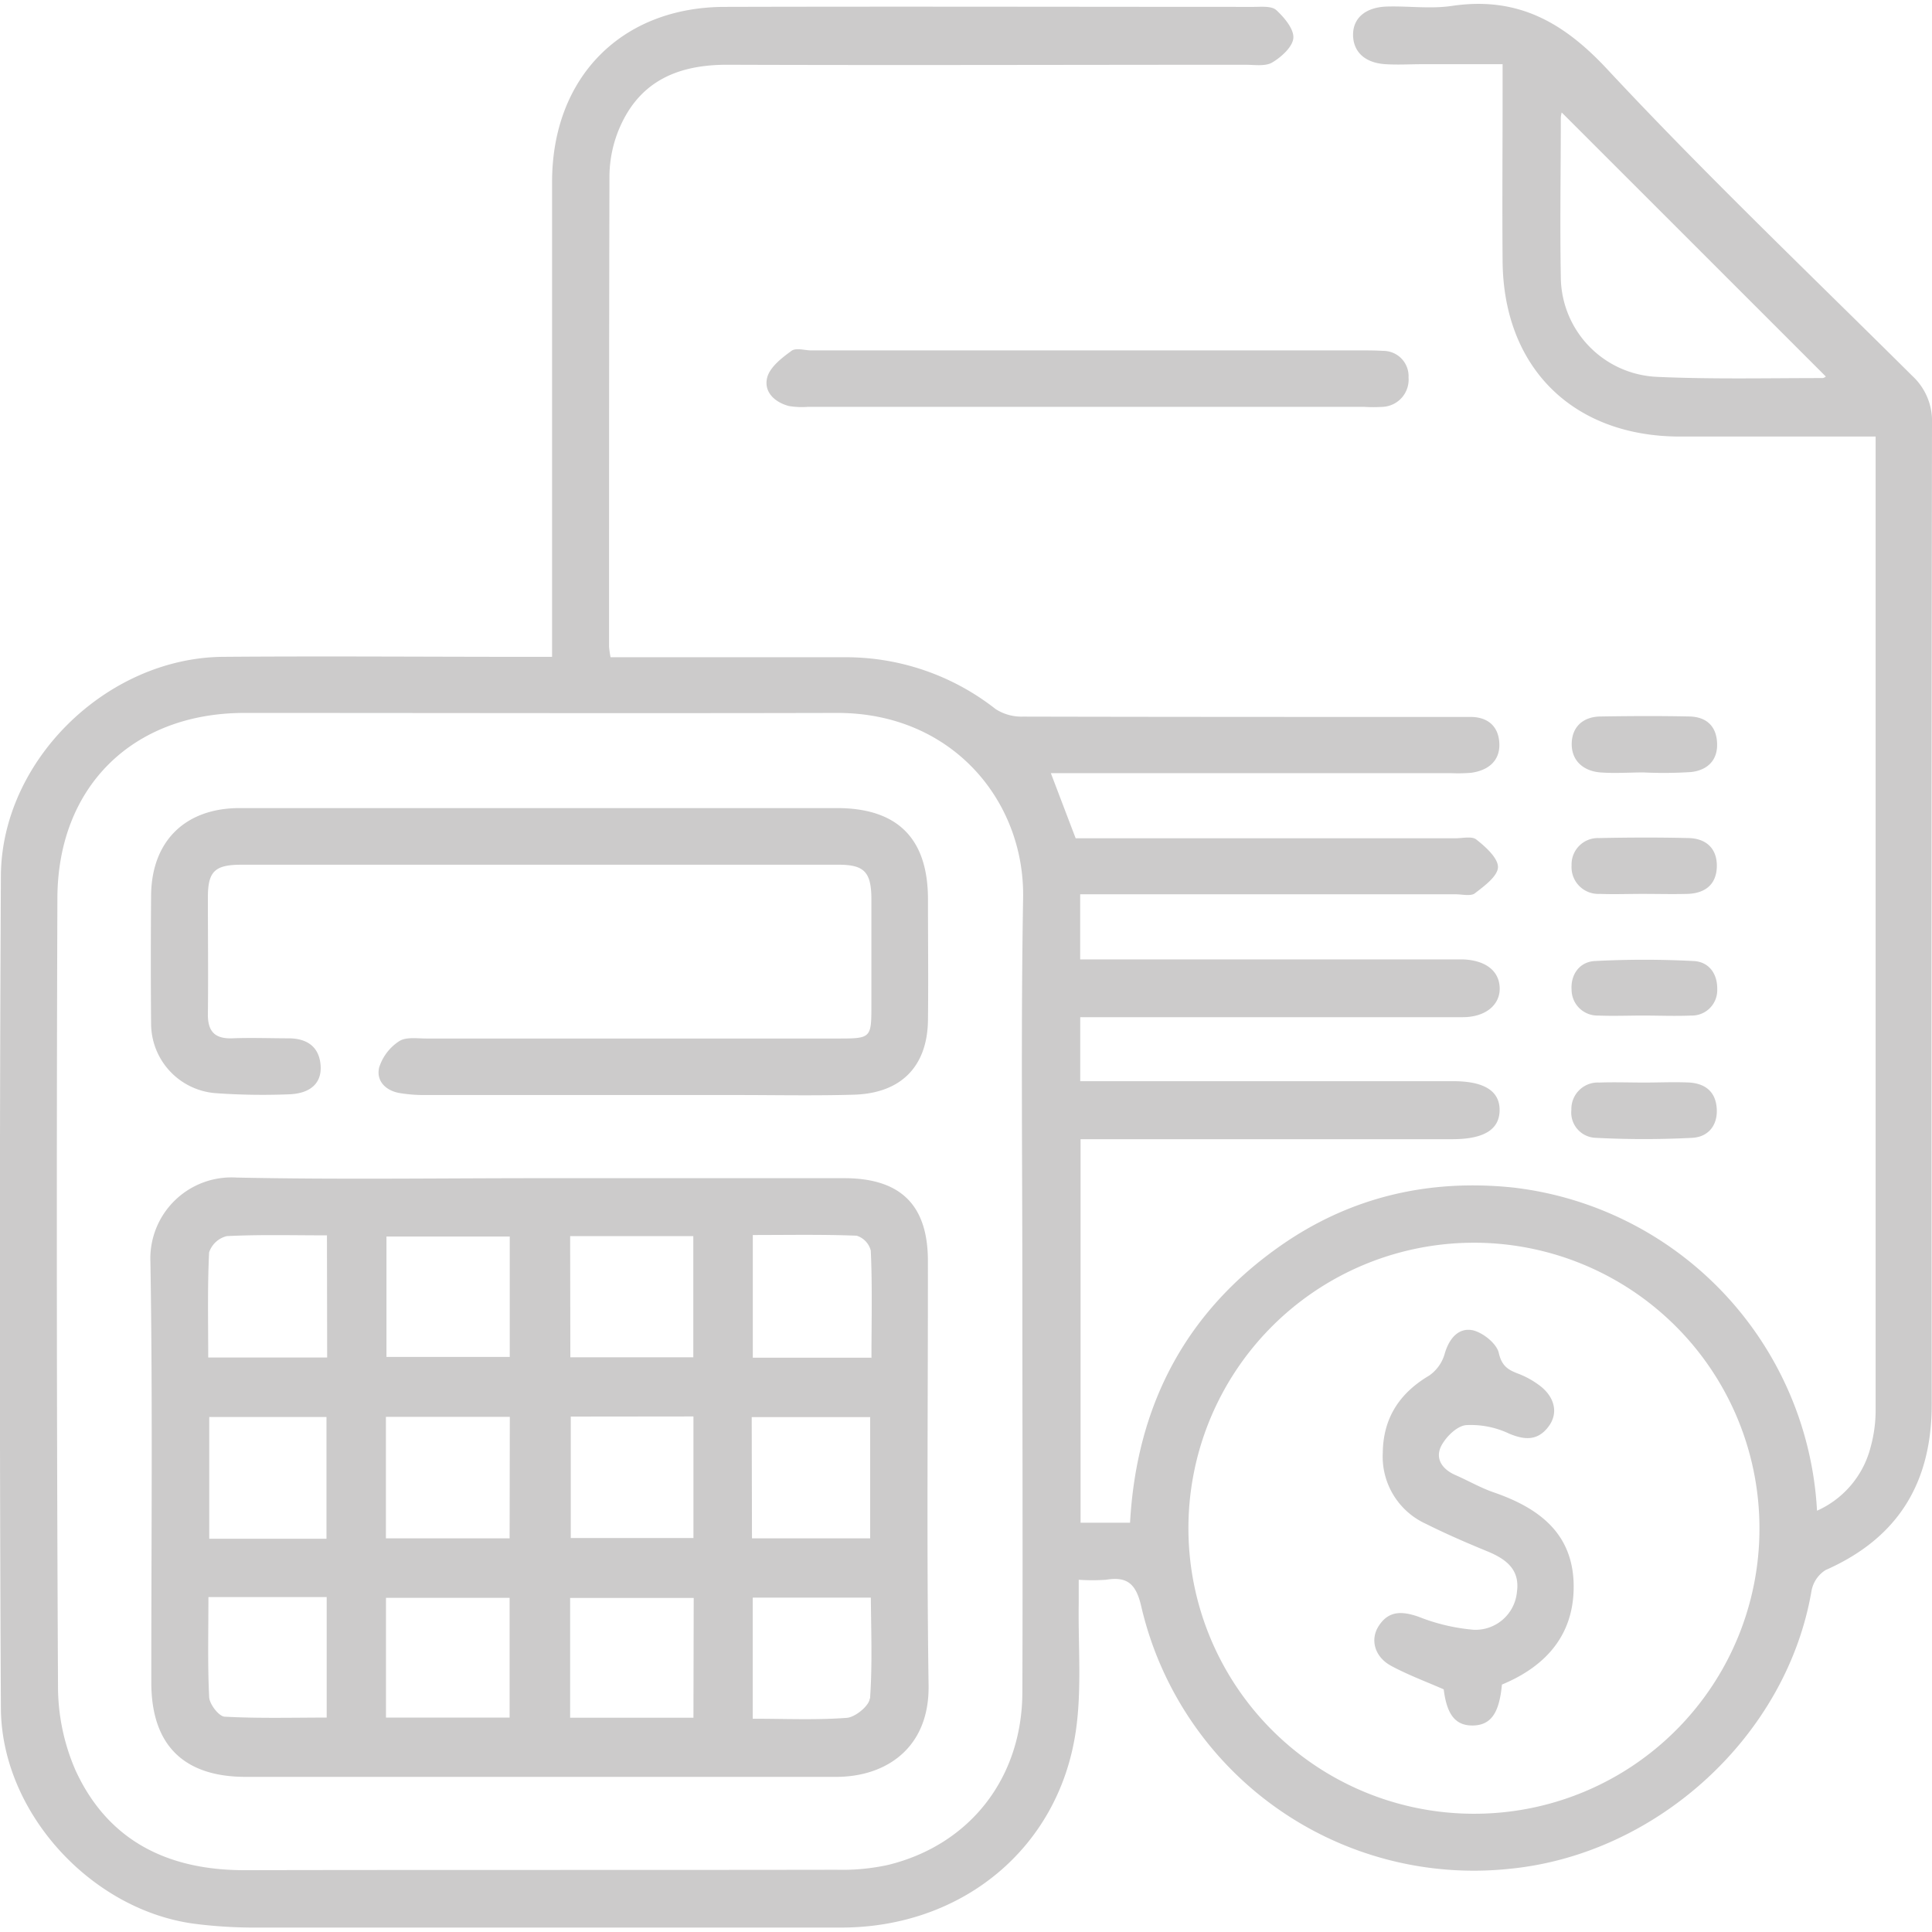 <svg xmlns="http://www.w3.org/2000/svg" id="Layer_1" data-name="Layer 1" viewBox="0 0 283.46 283.46"><defs><style>.cls-1{fill:#cccbcb;}</style></defs><path class="cls-1" d="M283.46,62.12a9,9,0,0,0-2.87-6.95c-15-14.91-30.38-29.57-44.82-45.06C229.23,3.1,222.49-.54,213,.87c-3.1.46-6.32,0-9.48.09s-5,1.68-5,4.13,1.67,4.15,4.79,4.33c1.79.11,3.59,0,5.38,0h11.77v4c0,8.32-.07,16.65,0,25C220.63,54,230.82,64,246.38,64.05c8.43,0,16.86,0,25.3,0h3.51v2.32q0,70.19,0,140.39a20.4,20.4,0,0,1-.75,5.61,14,14,0,0,1-7.85,9.28,50.47,50.47,0,0,0-44.62-47.42c-12.27-1.27-23.7,1.34-33.9,8.41-14.18,9.83-21.32,23.66-22.27,40.77h-7.26V167.14H213.1c4.59,0,6.88-1.4,6.92-4.21s-2.18-4.3-6.8-4.3H158.49v-9.39h13.42c14.23,0,28.46,0,42.69,0,3.4,0,5.55-1.85,5.43-4.38s-2.21-4-5.46-4.1c-.74,0-1.48,0-2.22,0H158.48v-9.55h55.13c.95,0,2.18.32,2.79-.15,1.37-1.06,3.35-2.51,3.38-3.83s-1.82-3-3.17-4.05c-.64-.53-2-.19-3.08-.19H157.82c-1.27-3.32-2.4-6.3-3.64-9.55H213a22.56,22.56,0,0,0,2.85-.06c2.5-.34,4.25-1.75,4.13-4.32s-1.77-3.94-4.45-3.87c-.95,0-1.9,0-2.85,0-20.87,0-41.74,0-62.61-.05a7,7,0,0,1-4-1.11,35.55,35.55,0,0,0-22.28-7.6c-10.23,0-20.45,0-30.67,0H89.58a14.9,14.9,0,0,1-.22-1.53c0-23.08,0-46.17.06-69.25a18.35,18.35,0,0,1,1.53-7c3-6.85,8.65-9.17,15.82-9.15,25.3.09,50.6,0,75.9,0,1.36,0,3,.27,4-.34,1.34-.79,3-2.3,3.09-3.6s-1.33-3-2.51-4.08c-.69-.63-2.2-.47-3.35-.47-25.82,0-51.64-.07-77.47,0C91.19,1,81,11.35,81,26.7q0,33,0,66.08v3.59h-3.8c-14.86,0-29.72-.12-44.58,0-17,.21-32.4,15.23-32.49,32.16q-.3,61,0,122.06c.07,15.47,13.49,29.9,28.78,31.71a69.16,69.16,0,0,0,7.87.51q43.32,0,86.64,0c17.7,0,31.84-11.6,34.4-28.68.93-6.2.35-12.62.45-18.94,0-1.1,0-2.2,0-3.41a28.67,28.67,0,0,0,4,0c3.19-.53,4.43.67,5.18,3.94a50.08,50.08,0,0,0,54.12,38.46c21.51-2.13,40.56-19.43,44.21-40.76a4.59,4.59,0,0,1,2.06-3.06c10.66-4.7,15.6-12.83,15.58-24.4Q283.34,134.06,283.46,62.12Zm-16.09-6.65c-8.1,0-16.21.19-24.29-.18A14.76,14.76,0,0,1,229,40.61c-.14-7.78,0-15.57,0-23.35a3.8,3.8,0,0,1,.13-.76l38.75,38.74A.82.82,0,0,1,267.37,55.47ZM150,189.56c0,19.59.07,39.19,0,58.79-.06,12.56-7.73,22.34-19.71,25.27a31.47,31.47,0,0,1-7.51.71c-29,.05-57.95,0-86.93.06-11.23,0-20-4.3-24.76-14.63a30.85,30.85,0,0,1-2.58-12.5q-.29-57.67-.09-115.36c0-16.42,11-27.28,27.42-27.3,29,0,58,.07,86.92,0,16.92-.06,27.6,12.91,27.35,27.15C149.78,151,150,170.28,150,189.56Zm66.36,76.55a41.89,41.89,0,1,1,41.78-42.42A41.82,41.82,0,0,1,216.38,266.11Z"></path><path class="cls-1" d="M116.08,51.51c-1.37,1-3,2.26-3.48,3.74-.64,2.18,1,3.75,3.14,4.32a11.55,11.55,0,0,0,2.83.12h81.52a22.44,22.44,0,0,0,2.84,0,4,4,0,0,0,3.73-4.31,3.71,3.71,0,0,0-3.75-3.9c-.94-.06-1.89-.07-2.84-.07h-81.2C117.92,51.36,116.7,51,116.08,51.51Z"></path><path class="cls-1" d="M234.81,113.33c2.1.16,4.22,0,6.32,0v0a61.92,61.92,0,0,0,7-.06c2.31-.26,3.9-1.66,3.8-4.22s-1.61-3.87-4.06-3.93c-4.31-.09-8.64-.07-12.95,0-2.63,0-4.29,1.5-4.32,4S232.32,113.13,234.81,113.33Z"></path><path class="cls-1" d="M234.7,131.15c2.1.08,4.19,0,6.29,0s4.4.06,6.6,0c2.57-.08,4.24-1.37,4.3-4s-1.54-4.12-4.11-4.19c-4.4-.11-8.8-.09-13.2,0a3.86,3.86,0,0,0-4,4A3.93,3.93,0,0,0,234.7,131.15Z"></path><path class="cls-1" d="M248.47,141A140.07,140.07,0,0,0,234,141c-2.27.12-3.57,2-3.42,4.21a3.8,3.8,0,0,0,3.91,3.79c2.2.09,4.42,0,6.63,0s4.64.1,7,0a3.72,3.72,0,0,0,3.83-3.82C252,142.8,250.68,141.1,248.47,141Z"></path><path class="cls-1" d="M247.91,158.83c-2.21-.11-4.43,0-6.64,0s-4.43-.08-6.63,0a3.88,3.88,0,0,0-4.09,4,3.71,3.71,0,0,0,3.56,4.11,137.08,137.08,0,0,0,14.19,0c2.34-.13,3.77-1.85,3.57-4.38C251.69,160.16,250.19,159,247.91,158.83Z"></path><path class="cls-1" d="M136.14,185c0-8.2-4-12.13-12.27-12.14q-22.29,0-44.59,0c-14.86,0-29.73.22-44.59-.09a11.9,11.9,0,0,0-12.62,12.43c.34,20.54.12,41.1.13,61.66,0,9.11,4.69,13.83,13.83,13.84,28.89,0,57.77,0,86.65,0,7.29,0,13.7-4.21,13.56-13.44C135.94,226.57,136.16,205.8,136.14,185ZM56.7,181.42H74.79v17.67H56.7ZM47.93,252c-5,0-10,.14-14.94-.13-.85,0-2.25-1.83-2.3-2.86-.24-4.8-.11-9.63-.11-14.69H47.93ZM30.7,225.76V207.9H47.9v17.86ZM48,199.17H30.55c0-5.18-.12-10.31.13-15.42a3.64,3.64,0,0,1,2.6-2.39c4.81-.24,9.63-.11,14.69-.11ZM74.77,252H56.63V234.43H74.77Zm0-26.3H56.62V207.88H74.8Zm8.88-44.34h18.07v17.78H83.68Zm18.09,26.46v17.84h-18V207.84Zm0,44.2H83.65V234.45h18.13Zm8.55-44.1h17.38v17.78H110.33Zm17.32,41.28c-.08,1.07-2.12,2.74-3.36,2.84-4.49.34-9,.13-13.81.13V234.4h17.33C127.81,239.41,128,244.34,127.65,249.22Zm.21-50H110.45v-18c5,0,10.15-.1,15.24.1a3.09,3.09,0,0,1,2.07,2.19C128,188.71,127.86,193.84,127.86,199.26Z"></path><path class="cls-1" d="M31.54,160.38a96.16,96.16,0,0,0,10.74.18c3.26-.08,4.94-1.64,4.76-4.22-.2-2.87-2.12-4-4.73-4s-5.48-.11-8.22,0c-2.57.09-3.62-1-3.59-3.58.07-5.69,0-11.38,0-17.07,0-3.85,1-4.82,4.95-4.82q43.79,0,87.59,0c3.77,0,4.79,1.09,4.81,5,0,5.17,0,10.33,0,15.5,0,4.93,0,5-4.88,5q-30.2,0-60.4,0c-1.36,0-3-.26-4,.39a7.18,7.18,0,0,0-2.94,3.86c-.46,1.92.9,3.39,3,3.75a21.69,21.69,0,0,0,3.77.29q22.77,0,45.54,0c5.8,0,11.6.12,17.39-.05,6.91-.22,10.74-4.17,10.82-10.95.07-5.9,0-11.81,0-17.71q0-13.4-13.39-13.39-21.66,0-43.32,0c-14.76,0-29.51,0-44.27,0-8,0-12.89,4.84-13,12.71-.05,6.32-.06,12.65,0,19A10.25,10.25,0,0,0,31.54,160.38Z"></path><path class="cls-1" d="M219.28,219c-2-.67-3.81-1.74-5.74-2.58s-3-2.39-2.11-4.22c.69-1.37,2.33-3,3.7-3.11a13.1,13.1,0,0,1,6.27,1.24c2.36,1,4.28,1.06,5.85-1.1,1.42-1.94.85-4.33-1.43-6a12.78,12.78,0,0,0-3-1.66c-1.52-.57-2.48-1.11-2.92-3.07-.31-1.38-2.34-3-3.84-3.33-2.11-.41-3.48,1.26-4.11,3.5a5.81,5.81,0,0,1-2.26,3.15c-4.36,2.58-6.75,6.24-6.81,11.31a10.83,10.83,0,0,0,6.34,10.45c2.91,1.46,5.91,2.76,8.93,4,2.76,1.13,4.89,2.65,4.41,6a6.11,6.11,0,0,1-6.3,5.54,28.32,28.32,0,0,1-8.12-1.91c-2.36-.82-4.36-.95-5.83,1.31-1.33,2-.65,4.56,1.78,5.88s5.11,2.31,7.73,3.46c.46,3.76,1.76,5.37,4.35,5.3s3.81-1.85,4.19-6c6.74-2.8,10.83-7.65,10.51-15.18C230.52,224.75,225.6,221.21,219.28,219Z"></path></svg>